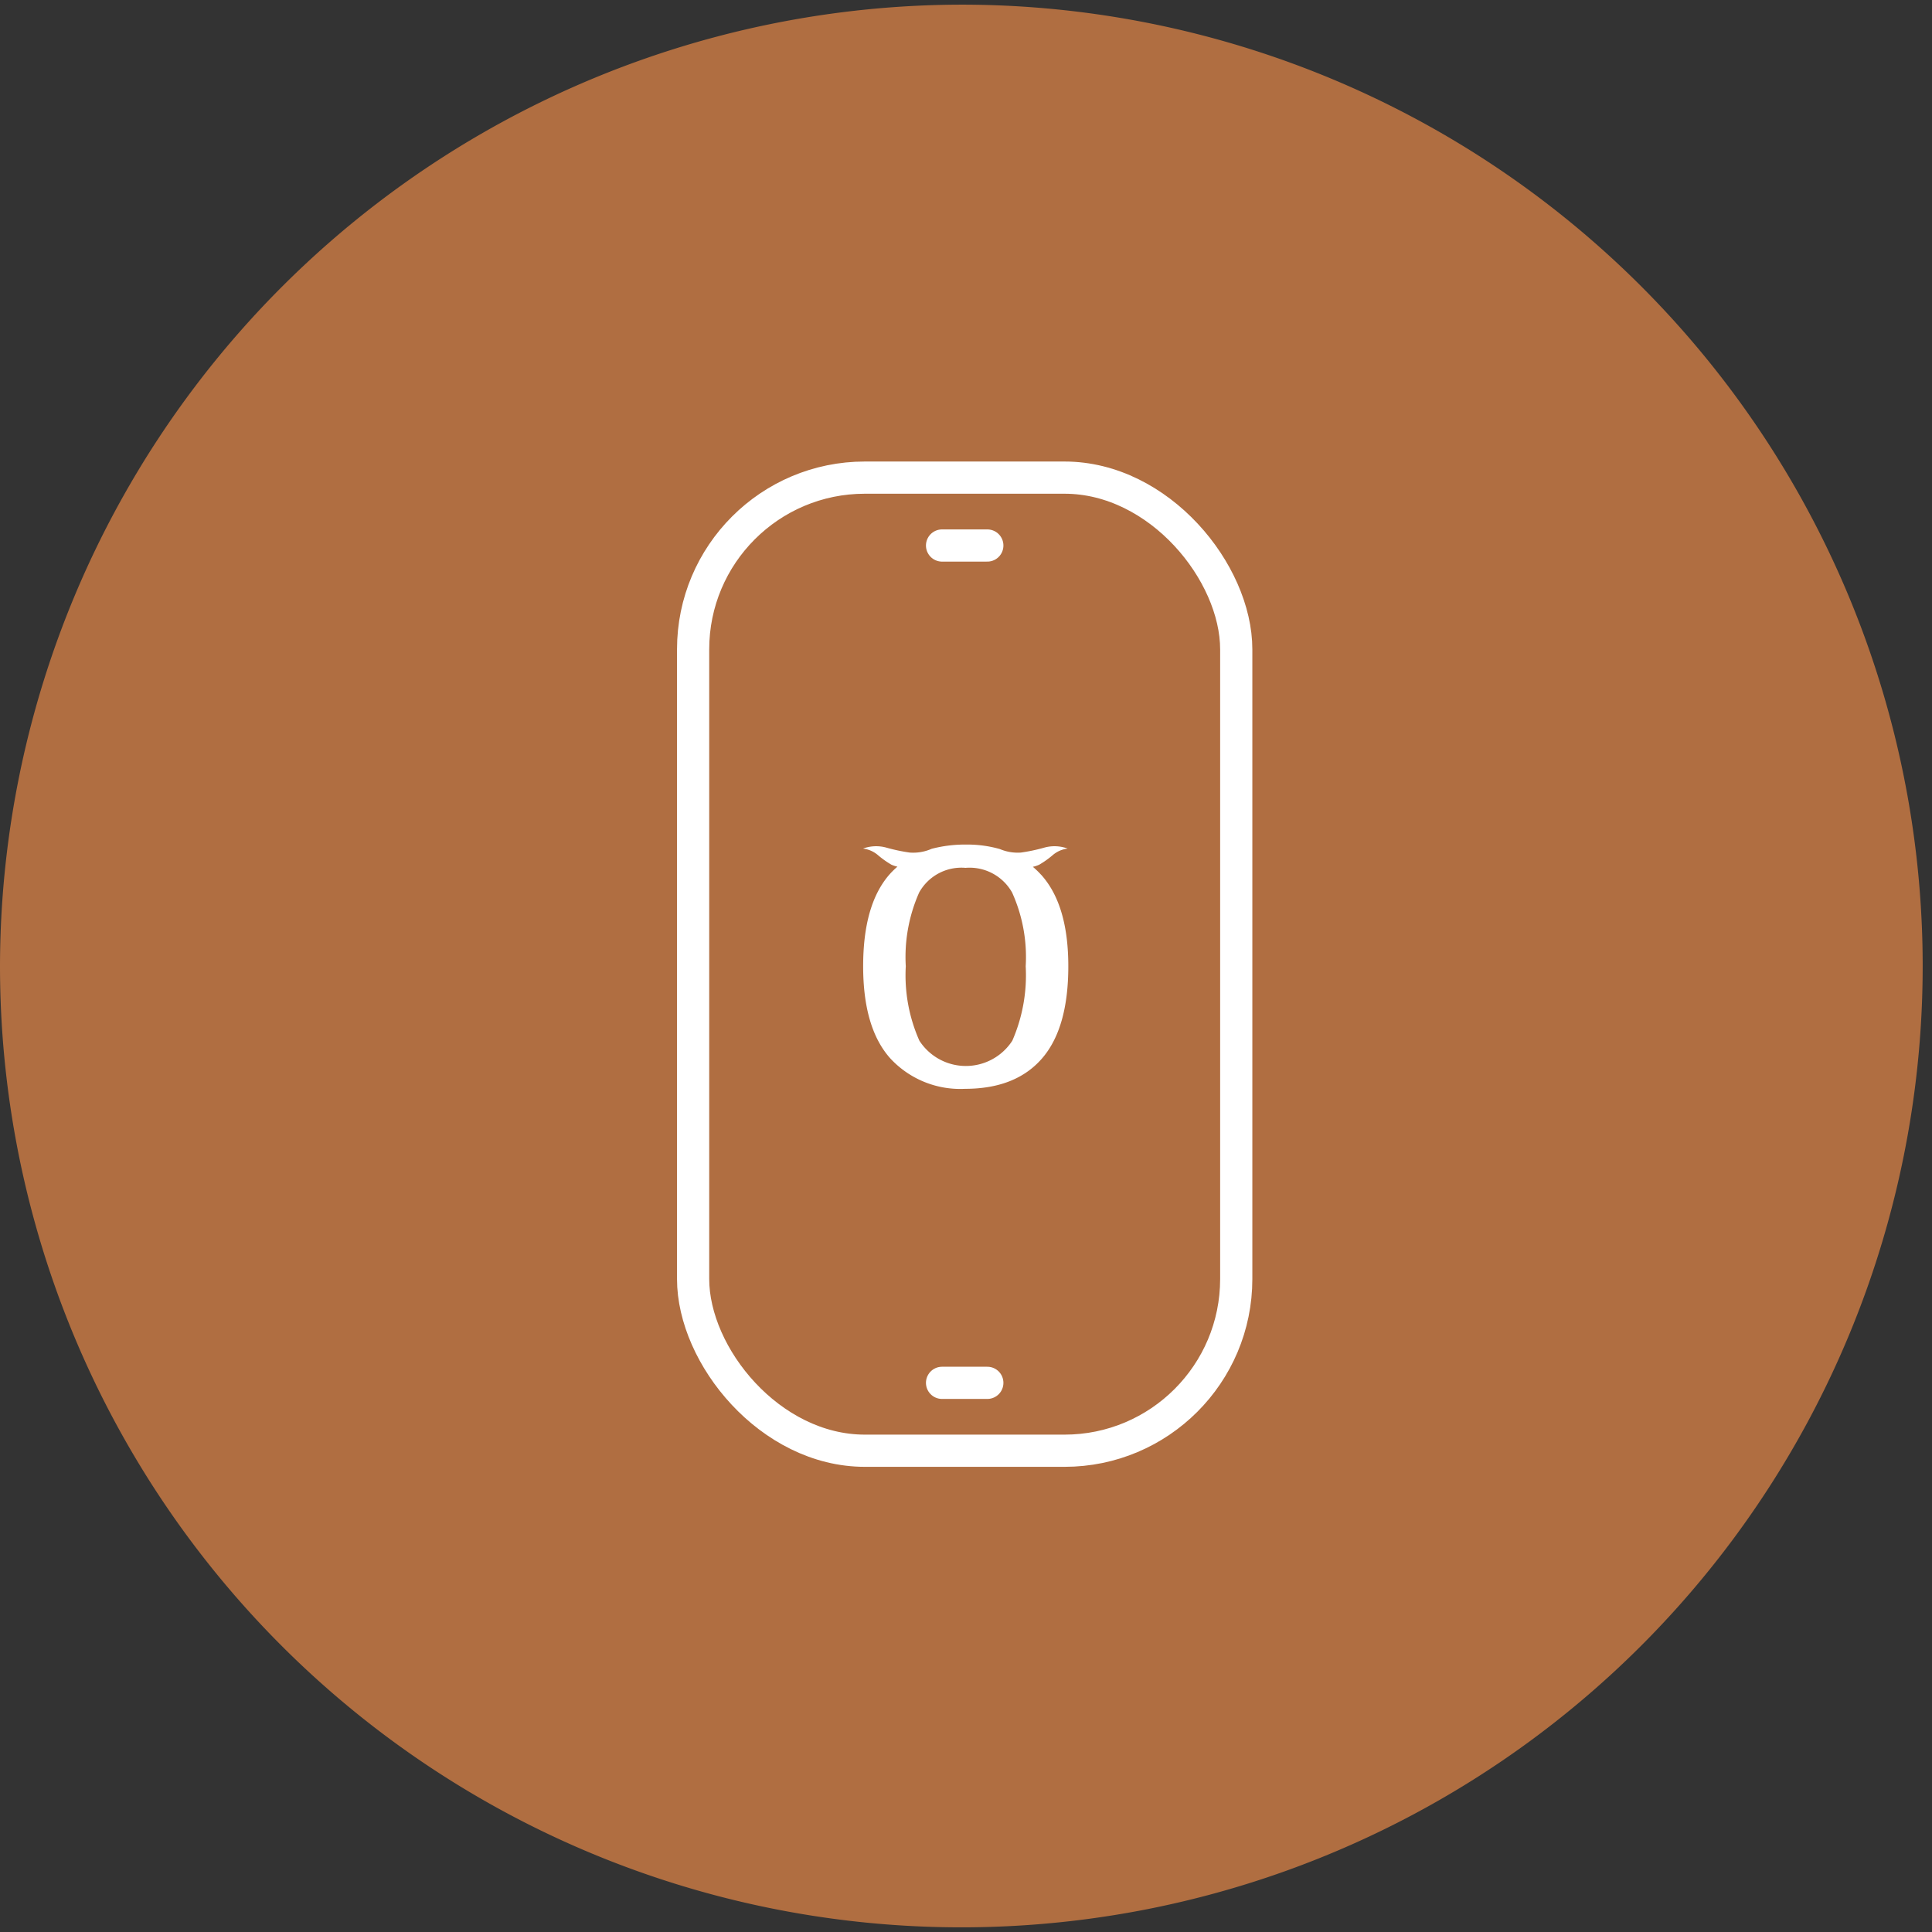 <svg id="Component_55_1" data-name="Component 55 – 1" xmlns="http://www.w3.org/2000/svg" xmlns:xlink="http://www.w3.org/1999/xlink" width="180" height="180" viewBox="0 0 180 180">
  <rect x="0" y="0" width="180" height="180" fill="#333333" stroke="none"/>
  <defs>
    <clipPath id="clip-path">
      <ellipse id="Ellipse_387" data-name="Ellipse 387" cx="89.848" cy="90" rx="89.848" ry="90" fill="#f66" stroke="#707070" stroke-width="1"/>
    </clipPath>
  </defs>
  <g id="Group_26315" data-name="Group 26315">
    <g id="Group_15716" data-name="Group 15716" transform="translate(0 0)">
      <path id="Path_248261" data-name="Path 248261" d="M89.853,0A89.566,89.566,0,1,1,0,89.566,89.71,89.71,0,0,1,89.853,0Z" transform="translate(0 0.434)" fill="#b06e41"/>
    </g>
    <g id="Group_26314" data-name="Group 26314" transform="translate(64.576 44.499)">
      <g id="Group_26302" data-name="Group 26302" transform="translate(0 0)">
        <g id="Group_26303" data-name="Group 26303" transform="translate(0 0)">
          <rect id="Rectangle_4691" data-name="Rectangle 4691" width="50.602" height="90.662" rx="16" fill="none" stroke="#fff" stroke-linecap="round" stroke-linejoin="round" stroke-width="3"/>
          <line id="Line_384" data-name="Line 384" x2="4.217" transform="translate(23.193 6.325)" fill="none" stroke="#fff" stroke-linecap="round" stroke-linejoin="round" stroke-width="3"/>
          <line id="Line_385" data-name="Line 385" x2="4.217" transform="translate(23.193 84.337)" fill="none" stroke="#fff" stroke-linecap="round" stroke-linejoin="round" stroke-width="3"/>
        </g>
      </g>
      <path id="Path_247110" data-name="Path 247110" d="M129.942,12.7a8.27,8.27,0,0,0-.762-.735,2.72,2.72,0,0,0,.6-.2,8.476,8.476,0,0,0,1.252-.89,2.622,2.622,0,0,1,1.389-.609,3.55,3.55,0,0,0-2.185-.085,16.2,16.2,0,0,1-2.174.458,4.269,4.269,0,0,1-1.955-.327,11.087,11.087,0,0,0-3.121-.419,12.36,12.36,0,0,0-3.235.395h0a4.275,4.275,0,0,1-2.036.351,16.189,16.189,0,0,1-2.173-.458,3.549,3.549,0,0,0-2.185.085,2.62,2.62,0,0,1,1.388.609,8.522,8.522,0,0,0,1.252.89,2.726,2.726,0,0,0,.565.187,7.526,7.526,0,0,0-.757.746q-2.436,2.8-2.436,8.533,0,5.77,2.539,8.595a8.878,8.878,0,0,0,6.957,2.824q4.707,0,7.163-2.824t2.455-8.595q0-5.729-2.538-8.533m-2.68,15.47a5.156,5.156,0,0,1-8.656,0,14.993,14.993,0,0,1-1.268-6.937,14.8,14.8,0,0,1,1.248-6.875,4.5,4.5,0,0,1,4.317-2.293,4.546,4.546,0,0,1,4.338,2.293,14.594,14.594,0,0,1,1.269,6.875,15.224,15.224,0,0,1-1.248,6.937" transform="translate(-97.527 24.294)" fill="#fff"/>
    </g>
  </g>
</svg>
